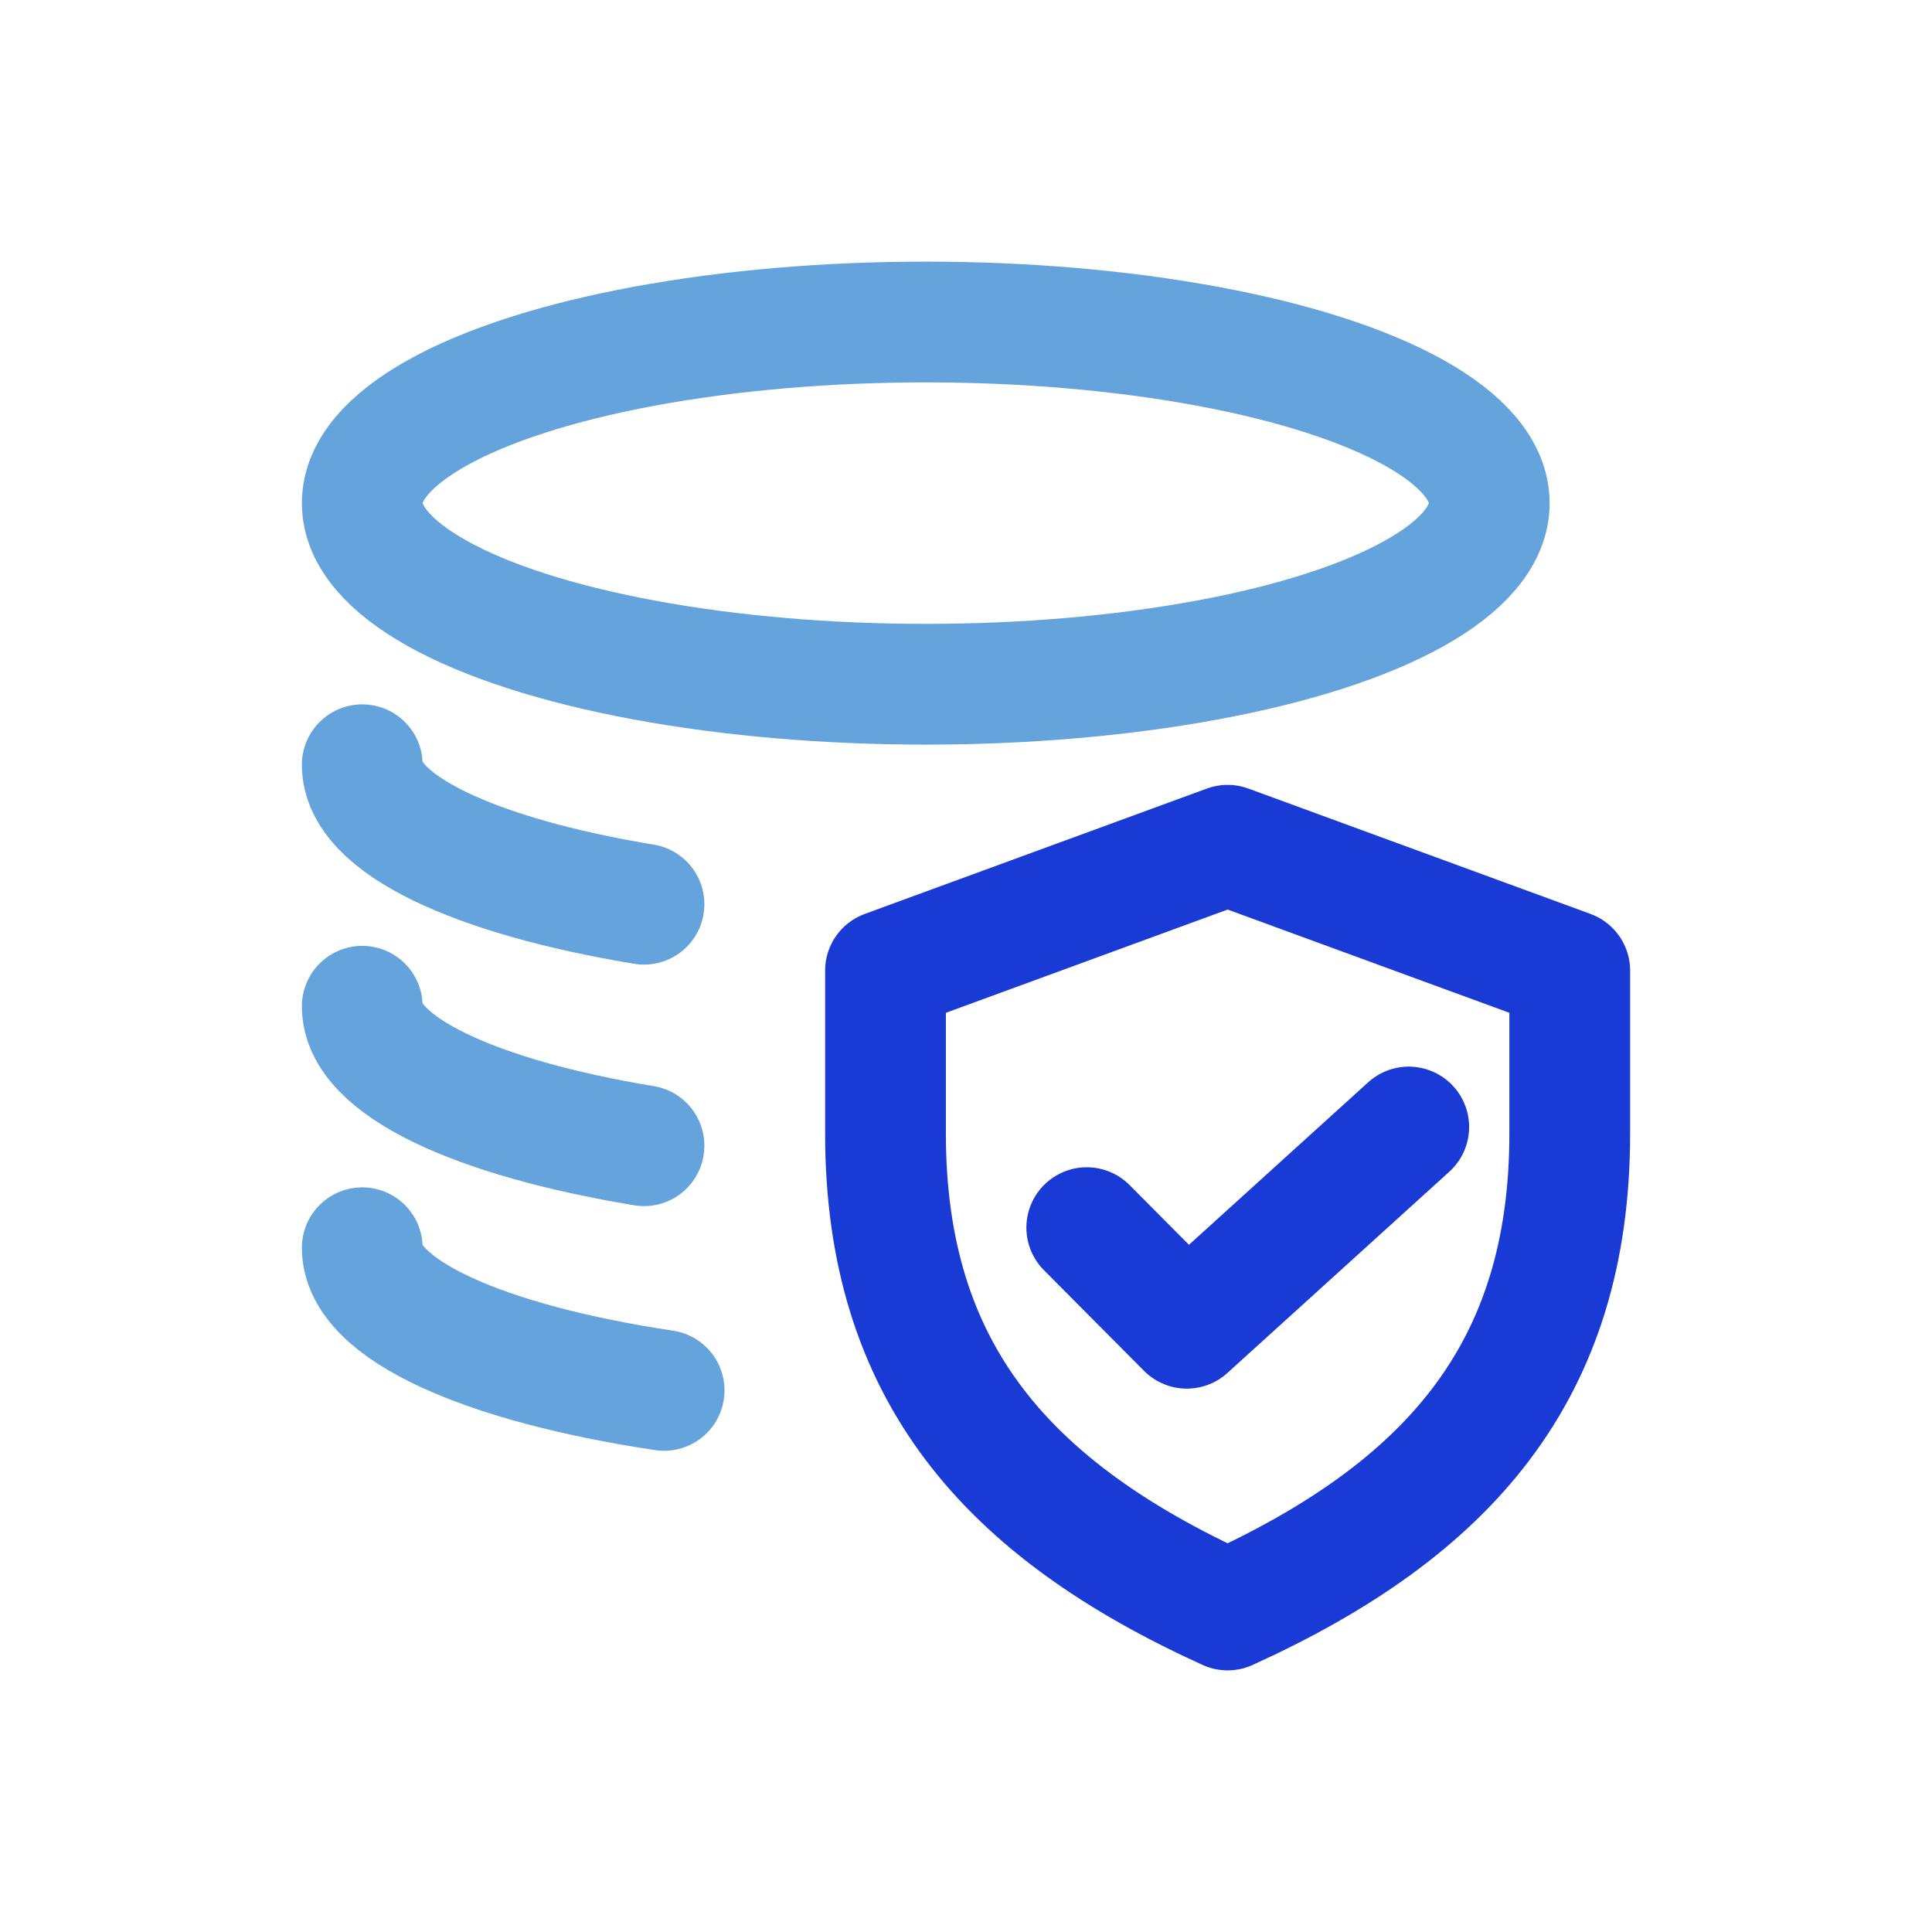 <svg width="48" height="48" viewBox="0 0 48 48" fill="none" xmlns="http://www.w3.org/2000/svg">
<rect width="48" height="48" fill="white"/>
<ellipse cx="23" cy="12.5" rx="14" ry="4.5" stroke="#64A3DC" stroke-width="3" stroke-linecap="round" stroke-linejoin="round"/>
<path d="M9 19C9 20.481 11.815 21.773 16 22.465" stroke="#64A3DC" stroke-width="3" stroke-linecap="round" stroke-linejoin="round"/>
<path d="M9 25C9 26.481 11.815 27.773 16 28.465" stroke="#64A3DC" stroke-width="3" stroke-linecap="round" stroke-linejoin="round"/>
<path d="M9 31C9 32.539 12.041 33.875 16.5 34.544" stroke="#64A3DC" stroke-width="3" stroke-linecap="round" stroke-linejoin="round"/>
<path d="M39 28.164V24.115L30.5 21L22 24.115V28.164C22 34.082 25.016 37.508 30.5 40C35.984 37.508 39 34.082 39 28.164Z" stroke="#1A3AD6" stroke-width="3" stroke-linecap="round" stroke-linejoin="round"/>
<path d="M27 30.5L29.486 33L35 28" stroke="#1A3AD6" stroke-width="3" stroke-linecap="round" stroke-linejoin="round"/>
</svg>
